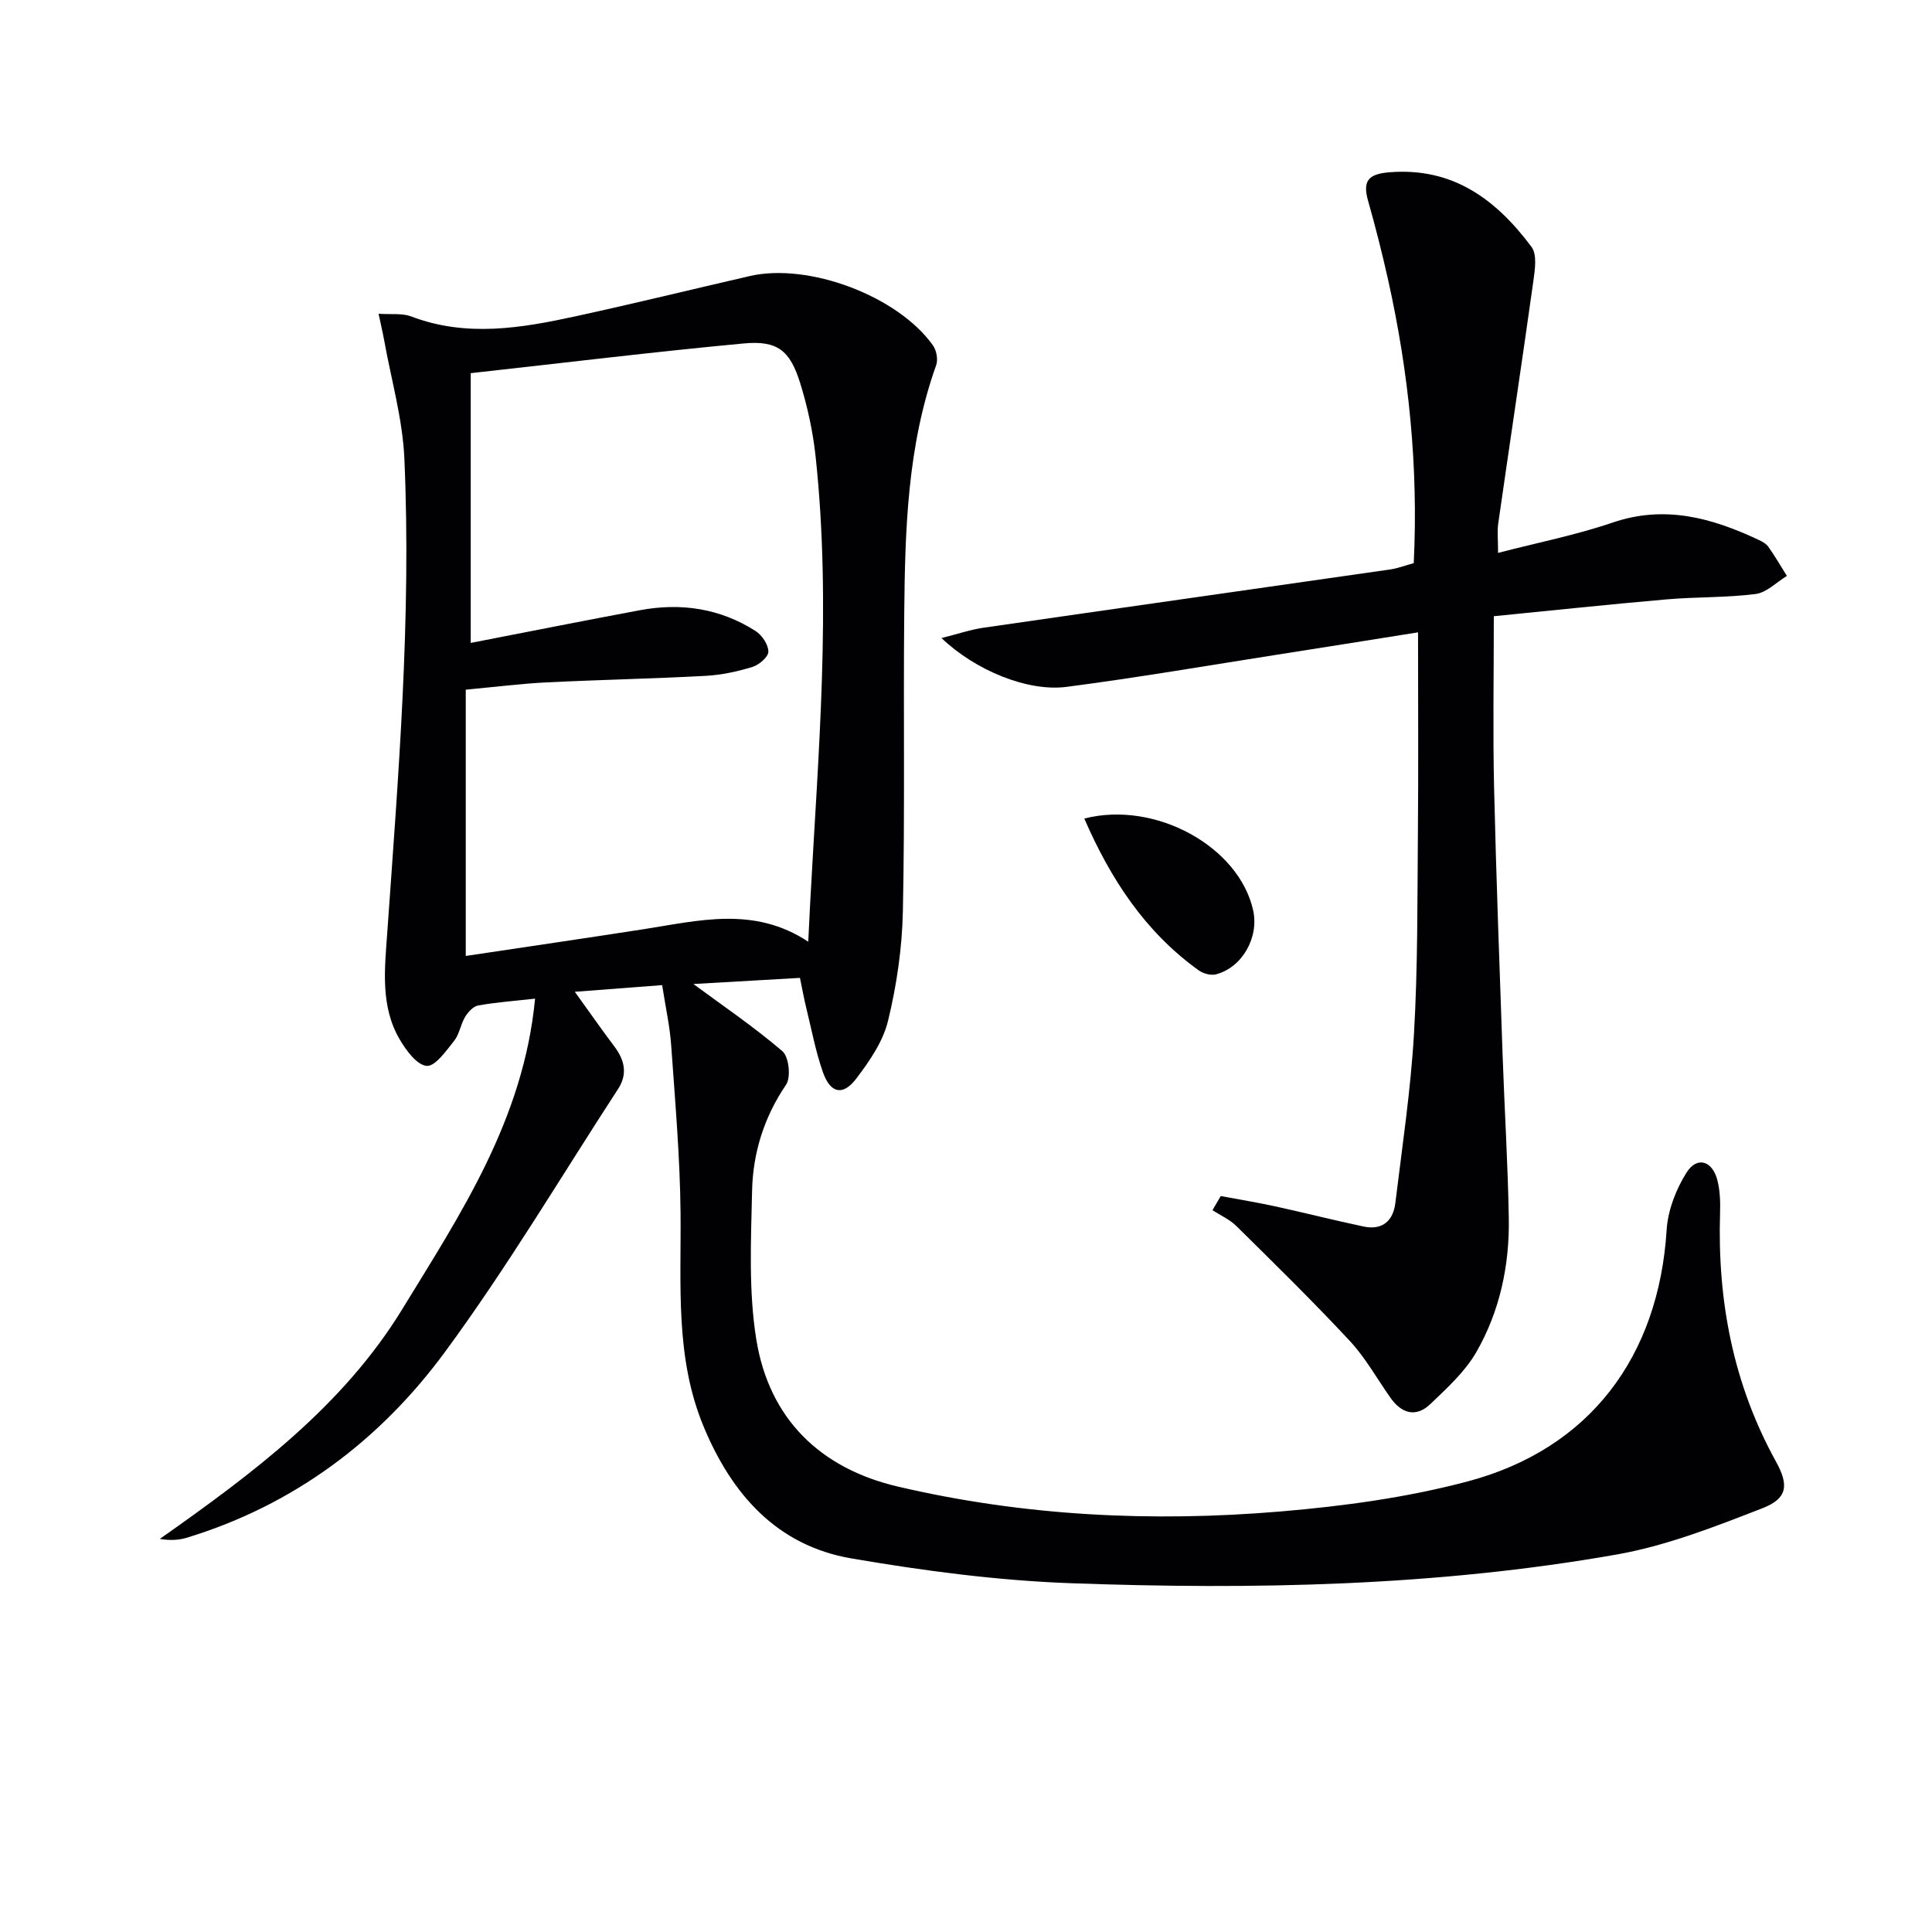 <svg enable-background="new 0 0 400 400" viewBox="0 0 400 400" xmlns="http://www.w3.org/2000/svg"><g fill="#010104"><path d="m110.78 206.76c-4.6.51-8.24.77-11.8 1.42-1.02.19-2.09 1.37-2.69 2.37-.93 1.55-1.17 3.58-2.27 4.95-1.65 2.07-3.95 5.35-5.69 5.18-2.06-.2-4.28-3.25-5.61-5.54-3.99-6.86-3.07-14.55-2.55-21.96 2.31-32.71 5.01-65.42 3.55-98.24-.36-8.2-2.72-16.32-4.18-24.47-.29-1.6-.67-3.18-1.16-5.51 2.64.18 4.88-.15 6.74.55 11.45 4.37 22.85 2.42 34.21-.06 11.99-2.61 23.9-5.53 35.86-8.29 12.19-2.82 30.67 4.09 37.97 14.35.73 1.03 1.08 2.92.67 4.08-5.99 16.75-6.46 34.2-6.62 51.66-.19 20.49.15 40.99-.28 61.47-.16 7.58-1.28 15.26-3.07 22.63-1.04 4.3-3.85 8.38-6.6 11.99-2.74 3.59-5.32 3.04-6.86-1.29-1.54-4.35-2.38-8.95-3.49-13.45-.47-1.91-.81-3.85-1.29-6.14-7.89.45-15.56.89-22.06 1.27 5.94 4.39 12.47 8.81 18.43 13.91 1.35 1.15 1.8 5.4.76 6.93-4.57 6.73-6.87 14.12-7.04 21.99-.22 10.27-.75 20.75.88 30.8 2.66 16.33 13.15 26.63 29.26 30.41 26.12 6.12 52.68 7.41 79.32 5.16 13-1.1 26.13-2.88 38.7-6.22 25.27-6.71 39.54-25.83 41.19-52.06.25-4.06 1.93-8.4 4.11-11.87 2.15-3.42 5.31-2.51 6.37 1.48.59 2.21.65 4.61.58 6.92-.56 18.14 2.71 35.37 11.57 51.41 2.76 5 2.34 7.68-2.84 9.69-9.83 3.82-19.85 7.76-30.16 9.57-37.35 6.58-75.14 7.3-112.92 5.94-15.22-.55-30.48-2.56-45.51-5.14-15.41-2.65-24.75-13.27-30.57-27.26-5.95-14.3-4.65-29.34-4.79-44.3-.11-11.57-1.13-23.13-1.94-34.68-.28-3.93-1.15-7.81-1.87-12.45-5.5.42-11.33.86-18.08 1.38 3.03 4.2 5.55 7.82 8.2 11.34 2.12 2.81 2.76 5.7.77 8.76-11.87 18.24-23.01 37.02-35.89 54.52-13.46 18.28-31.25 31.64-53.38 38.4-1.67.51-3.47.61-5.63.26 19.16-13.49 37.92-27.45 50.24-47.63 12.05-19.69 25.08-39.21 27.46-64.23zm-14.35-63.97v55.13c12.29-1.84 24.57-3.64 36.84-5.54 11.4-1.77 22.85-4.83 34.07 2.59.15-3.01.26-5.46.39-7.9 1.65-30.87 4.46-61.74 1.12-92.66-.55-5.08-1.66-10.18-3.17-15.06-2.12-6.81-4.71-8.9-11.73-8.24-18.82 1.76-37.58 4.06-56.49 6.15v55.85c12.01-2.33 23.53-4.63 35.07-6.78 8.49-1.58 16.59-.36 23.91 4.32 1.32.85 2.64 2.8 2.64 4.26.01 1.09-1.92 2.75-3.29 3.17-3.14.96-6.44 1.67-9.71 1.85-10.97.59-21.95.81-32.92 1.35-5.27.26-10.52.93-16.73 1.51z"/><path d="m252.74 247.63c3.74.7 7.5 1.31 11.21 2.12 6.14 1.34 12.23 2.89 18.37 4.19 3.85.82 6.12-1.15 6.57-4.86 1.42-11.68 3.18-23.34 3.86-35.07.8-13.78.69-27.61.81-41.43.12-13.62.03-27.23.03-41.66-10.51 1.67-19.76 3.16-29.01 4.6-14.58 2.28-29.14 4.79-43.77 6.69-8.07 1.05-18.96-3.46-25.88-10.11 3.29-.82 5.93-1.73 8.65-2.13 28.07-4.06 56.16-8.03 84.24-12.07 1.6-.23 3.15-.84 4.88-1.31.97-19.96-1.02-39.4-5.3-58.62-1.23-5.51-2.62-10.99-4.16-16.42-1.16-4.1.06-5.53 4.4-5.88 13.21-1.08 22.18 5.7 29.45 15.46 1.18 1.58.7 4.71.38 7.04-2.35 16.76-4.88 33.49-7.28 50.24-.23 1.61-.03 3.28-.03 6.06 8.25-2.14 16.16-3.7 23.72-6.28 10.8-3.68 20.54-.97 30.2 3.57.74.35 1.57.79 2.02 1.42 1.38 1.96 2.59 4.03 3.86 6.06-2.15 1.3-4.19 3.44-6.46 3.74-6.08.78-12.27.58-18.39 1.11-12.19 1.06-24.36 2.36-35.83 3.49 0 12.45-.21 23.89.05 35.32.43 18.62 1.14 37.23 1.78 55.85.39 11.14 1.08 22.27 1.27 33.42.17 9.78-1.85 19.29-6.73 27.78-2.33 4.05-6.02 7.4-9.45 10.69-3.03 2.92-6.02 2.04-8.36-1.3-2.77-3.95-5.16-8.26-8.42-11.76-7.57-8.13-15.52-15.92-23.43-23.73-1.38-1.37-3.29-2.21-4.96-3.29.55-.97 1.13-1.95 1.71-2.93z"/><path d="m224.49 169.47c14.7-3.77 32.02 5.79 34.96 18.99 1.25 5.62-2.27 11.87-7.71 13.27-1.06.27-2.63-.16-3.56-.83-11.14-7.99-18.28-18.99-23.69-31.43z"/></g></svg>